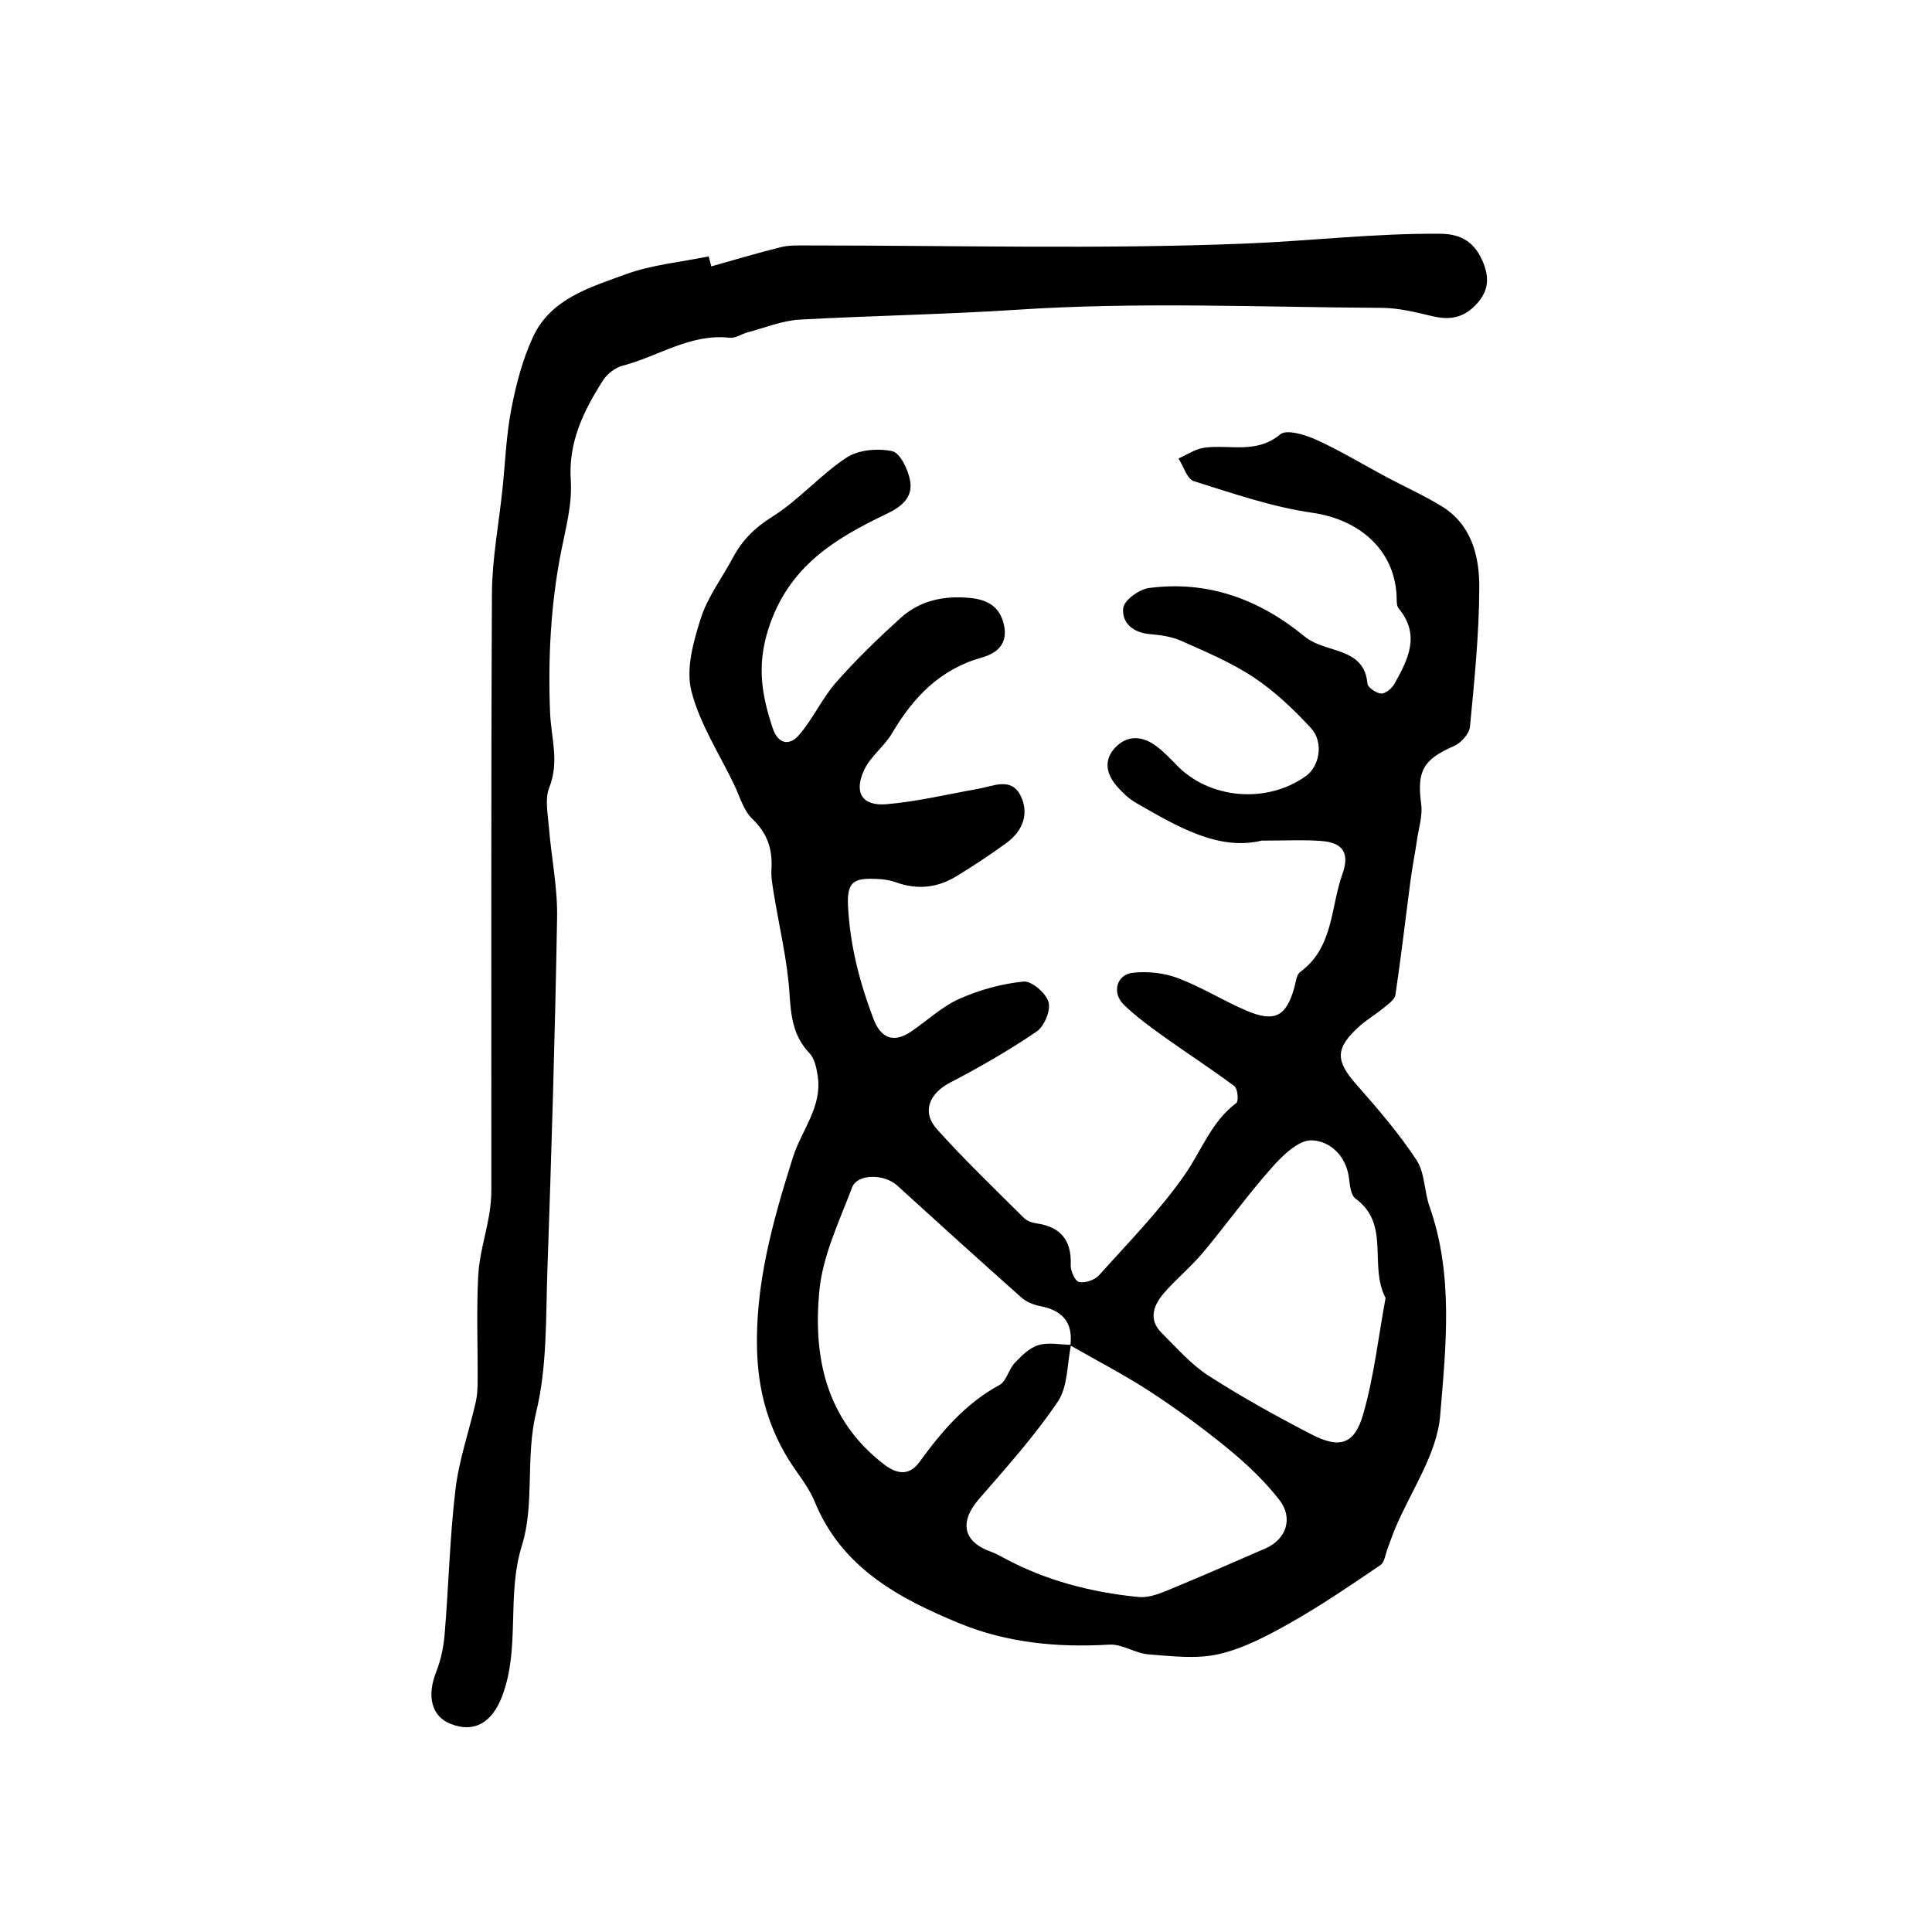 <?xml version="1.0" encoding="utf-8"?>
<svg version="1.1" id="zdic.net" xmlns="http://www.w3.org/2000/svg" xmlns:xlink="http://www.w3.org/1999/xlink" x="0px" y="0px"
	 viewBox="0 0 400 400" style="enable-background:new 0 0 400 400;" xml:space="preserve">
<g>
	<path d="M261.22,174.04c-8.94,2.17-17.53-2.92-26.14-7.89c-1.37-0.79-2.58-1.97-3.66-3.16c-2.33-2.57-3.08-5.55-0.49-8.25
		c2.49-2.59,5.56-2.4,8.37-0.33c1.55,1.14,2.92,2.56,4.27,3.96c6.77,7.08,18.71,8.12,26.81,2.3c2.83-2.03,3.73-7.02,1.04-9.93
		c-3.57-3.87-7.49-7.6-11.85-10.5c-4.63-3.08-9.88-5.27-14.99-7.55c-1.99-0.89-4.31-1.22-6.51-1.4c-3.51-0.28-5.86-2.39-5.52-5.4
		c0.18-1.62,3.31-3.89,5.34-4.15c12.19-1.6,22.82,2.32,32.23,10.05c1.21,0.99,2.79,1.64,4.3,2.13c3.99,1.3,8.21,2.12,8.69,7.59
		c0.07,0.82,1.82,2.02,2.85,2.08c0.9,0.05,2.22-1.07,2.75-2.02c2.8-5.01,5.44-10.09,0.87-15.6c-0.52-0.63-0.38-1.87-0.44-2.83
		c-0.56-9.41-7.77-15.58-17.4-16.97c-8.34-1.2-16.47-4.01-24.56-6.55c-1.42-0.45-2.14-3.08-3.19-4.7c1.77-0.77,3.47-1.96,5.31-2.22
		c5.25-0.74,10.8,1.38,15.77-2.78c1.32-1.1,5.25,0.12,7.57,1.18c4.96,2.26,9.64,5.12,14.46,7.69c3.78,2.02,7.71,3.77,11.35,6
		c6.22,3.81,7.84,10.31,7.82,16.78c-0.03,9.64-1.01,19.29-1.93,28.9c-0.14,1.46-1.87,3.37-3.33,4c-6.34,2.74-7.7,5.19-6.77,11.99
		c0.33,2.39-0.5,4.95-0.86,7.42c-0.42,2.85-0.99,5.67-1.36,8.53c-1.04,7.85-1.94,15.72-3.11,23.55c-0.15,1.01-1.5,1.94-2.45,2.72
		c-1.62,1.34-3.46,2.41-5.02,3.81c-5.09,4.59-4.97,7.12-0.5,12.18c4.37,4.94,8.7,10,12.32,15.48c1.75,2.65,1.6,6.49,2.71,9.65
		c5.01,14.2,3.39,28.95,2.2,43.28c-0.66,8.02-6.09,15.64-9.35,23.45c-0.56,1.33-1.01,2.71-1.53,4.06c-0.46,1.19-0.62,2.86-1.5,3.45
		c-6.05,4.11-12.1,8.25-18.46,11.85c-4.72,2.68-9.7,5.34-14.91,6.56c-4.63,1.09-9.75,0.44-14.62,0.07
		c-2.76-0.21-5.49-2.18-8.15-2.02c-10.67,0.65-21.2-0.38-30.96-4.39c-12.45-5.12-24.35-11.45-29.96-25.07
		c-0.91-2.22-2.3-4.28-3.71-6.24c-5.22-7.27-7.85-15.29-8.24-24.27c-0.61-14.23,3.21-27.66,7.38-40.91
		c1.75-5.57,6.07-10.37,5.15-16.76c-0.24-1.67-0.64-3.68-1.72-4.81c-3.42-3.59-3.84-7.73-4.14-12.44c-0.44-6.83-2.1-13.57-3.2-20.36
		c-0.28-1.74-0.63-3.53-0.53-5.27c0.25-4.13-0.81-7.44-3.96-10.44c-1.84-1.76-2.6-4.67-3.77-7.1c-3.09-6.44-7.16-12.64-8.86-19.43
		c-1.15-4.59,0.44-10.22,1.97-15.01c1.42-4.45,4.43-8.39,6.67-12.59c1.91-3.58,4.47-6.14,8.07-8.39c5.53-3.46,9.96-8.68,15.43-12.28
		c2.46-1.63,6.47-1.96,9.45-1.33c1.64,0.35,3.28,3.79,3.7,6.06c0.62,3.36-1.52,5.33-4.77,6.88c-10.81,5.16-20.46,10.93-24.59,23.95
		c-2.42,7.63-1.32,13.67,0.9,20.4c1.12,3.41,3.48,3.74,5.41,1.54c2.92-3.32,4.77-7.58,7.69-10.91c4.15-4.73,8.71-9.14,13.38-13.37
		c4.02-3.64,9-4.69,14.42-4.16c3.64,0.36,6.15,1.81,6.99,5.54c0.88,3.88-1.33,5.89-4.59,6.8c-8.62,2.41-14.18,8.23-18.57,15.67
		c-1.6,2.72-4.46,4.78-5.77,7.59c-2.2,4.72-0.43,7.53,4.65,7.1c6.36-0.54,12.64-2.07,18.95-3.18c3.09-0.55,6.78-2.45,8.72,1.3
		c1.91,3.69,0.59,7.37-2.81,9.86c-3.35,2.46-6.84,4.75-10.39,6.92c-3.94,2.42-8.12,2.88-12.58,1.26c-1.62-0.59-3.48-0.71-5.23-0.72
		c-3.71-0.01-4.88,1.11-4.66,5.58c0.41,8.23,2.4,15.85,5.26,23.4c1.56,4.13,4.25,5.07,7.83,2.64c3.33-2.27,6.36-5.16,9.98-6.77
		c4.16-1.85,8.75-3.12,13.27-3.57c1.67-0.17,4.65,2.4,5.18,4.25c0.49,1.72-0.88,5.02-2.47,6.1c-5.73,3.9-11.77,7.38-17.93,10.58
		c-4.25,2.21-5.93,6.03-2.73,9.61c5.72,6.38,11.93,12.32,18,18.37c0.63,0.63,1.69,1.02,2.61,1.15c5.05,0.73,7.32,3.51,7.11,8.66
		c-0.05,1.21,0.92,3.33,1.74,3.49c1.25,0.26,3.22-0.41,4.11-1.39c6.13-6.84,12.65-13.45,17.85-20.96
		c3.44-4.98,5.46-10.89,10.6-14.73c0.5-0.37,0.27-2.97-0.4-3.47c-4.76-3.56-9.77-6.78-14.61-10.25c-2.87-2.06-5.77-4.16-8.29-6.61
		c-2.53-2.46-1.53-6.25,1.87-6.62c3.06-0.34,6.48,0.03,9.35,1.12c4.89,1.84,9.38,4.69,14.2,6.74c5.84,2.49,8.24,1.15,9.9-4.89
		c0.3-1.09,0.42-2.57,1.18-3.12c6.94-5.07,6.27-13.36,8.75-20.29c1.54-4.28,0.14-6.52-4.34-6.84
		C270.06,173.84,266.48,174.04,261.22,174.04z M221.61,278.56c0.6-4.76-1.65-7.26-6.23-8.14c-1.37-0.26-2.86-0.86-3.88-1.76
		c-8.64-7.67-17.21-15.44-25.76-23.22c-2.67-2.43-8.23-2.48-9.33,0.42c-2.64,7-6.07,14.07-6.77,21.35
		c-1.32,13.71,1.34,26.66,13.29,35.9c2.91,2.25,5.39,2.41,7.47-0.46c4.58-6.3,9.51-12.09,16.53-15.9c1.45-0.79,1.9-3.24,3.17-4.58
		c1.4-1.48,3.05-3.13,4.9-3.68c2.07-0.62,4.49-0.09,6.75-0.06c-0.84,3.97-0.64,8.65-2.74,11.76c-4.82,7.14-10.64,13.62-16.31,20.15
		c-4.13,4.76-3.34,8.87,2.49,10.94c0.9,0.32,1.75,0.8,2.6,1.25c8.71,4.72,18.12,7.14,27.89,8.11c1.81,0.18,3.84-0.47,5.58-1.18
		c6.97-2.87,13.88-5.88,20.79-8.9c4.21-1.84,5.77-6.23,2.85-9.99c-3.04-3.91-6.73-7.42-10.57-10.57
		c-5.18-4.25-10.62-8.23-16.23-11.9C232.79,284.64,227.12,281.72,221.61,278.56z M286.87,268.72c-3.53-6.67,1.08-15.26-6.22-20.55
		c-0.94-0.68-1.17-2.64-1.33-4.05c-0.52-4.78-3.93-7.91-7.76-8.03c-2.72-0.08-6.03,3.16-8.24,5.65
		c-5.02,5.65-9.44,11.83-14.29,17.63c-2.48,2.97-5.55,5.44-8.07,8.38c-2.13,2.48-3.27,5.43-0.44,8.23c3.11,3.08,6.06,6.5,9.69,8.84
		c6.86,4.42,14.04,8.38,21.29,12.14c5.8,3.01,8.91,2.15,10.71-4.08C284.49,284.97,285.4,276.65,286.87,268.72z"/>
	<path d="M147.27,55.15c4.81-1.35,9.6-2.79,14.45-3.99c1.69-0.42,3.53-0.34,5.3-0.34c30.29-0.02,60.61,0.82,90.84-0.39
		c13.44-0.54,26.89-2.16,40.42-2.03c4.52,0.04,7.22,1.98,8.85,6.09c1.36,3.43,0.9,6.13-1.75,8.8c-2.63,2.65-5.45,2.97-8.87,2.16
		c-3.41-0.81-6.91-1.69-10.38-1.71c-25.1-0.14-50.28-1.27-75.28,0.37c-15.1,0.99-30.19,1.24-45.27,2.06
		c-3.64,0.2-7.21,1.7-10.81,2.64c-1.24,0.33-2.5,1.25-3.67,1.12c-8.16-0.92-14.8,3.86-22.18,5.78c-1.54,0.4-3.22,1.69-4.08,3.05
		c-3.99,6.26-7.19,12.76-6.67,20.62c0.34,5.08-1.06,10-2.04,15.03c-2.12,10.81-2.69,22.11-2.24,33.15
		c0.21,5.22,1.96,10.14-0.17,15.49c-0.94,2.37-0.3,5.44-0.08,8.17c0.5,6.24,1.81,12.48,1.7,18.71c-0.42,24.38-1.16,48.75-2.01,73.11
		c-0.34,9.81-0.03,19.91-2.32,29.32c-2.26,9.31-0.29,19.06-2.94,27.57c-3.27,10.45-0.28,21.19-4.12,31.28
		c-2.03,5.33-5.67,7.69-10.69,5.69c-3.95-1.57-4.92-5.77-2.95-10.76c0.99-2.49,1.54-5.24,1.76-7.91c0.82-9.95,1.05-19.96,2.23-29.86
		c0.73-6.11,2.81-12.04,4.2-18.08c0.32-1.4,0.38-2.88,0.39-4.33c0.04-7.29-0.26-14.59,0.12-21.86c0.22-4.21,1.54-8.36,2.26-12.55
		c0.3-1.74,0.46-3.52,0.46-5.28c0.02-41.14-0.09-82.28,0.12-123.41c0.04-7.17,1.42-14.34,2.17-21.5c0.59-5.58,0.78-11.22,1.85-16.71
		c0.99-5.12,2.34-10.32,4.54-15.01c3.68-7.82,11.77-10.15,19.04-12.82c5.48-2.01,11.49-2.55,17.27-3.74
		C146.91,53.75,147.09,54.45,147.27,55.15z"/>
</g>
</svg>

